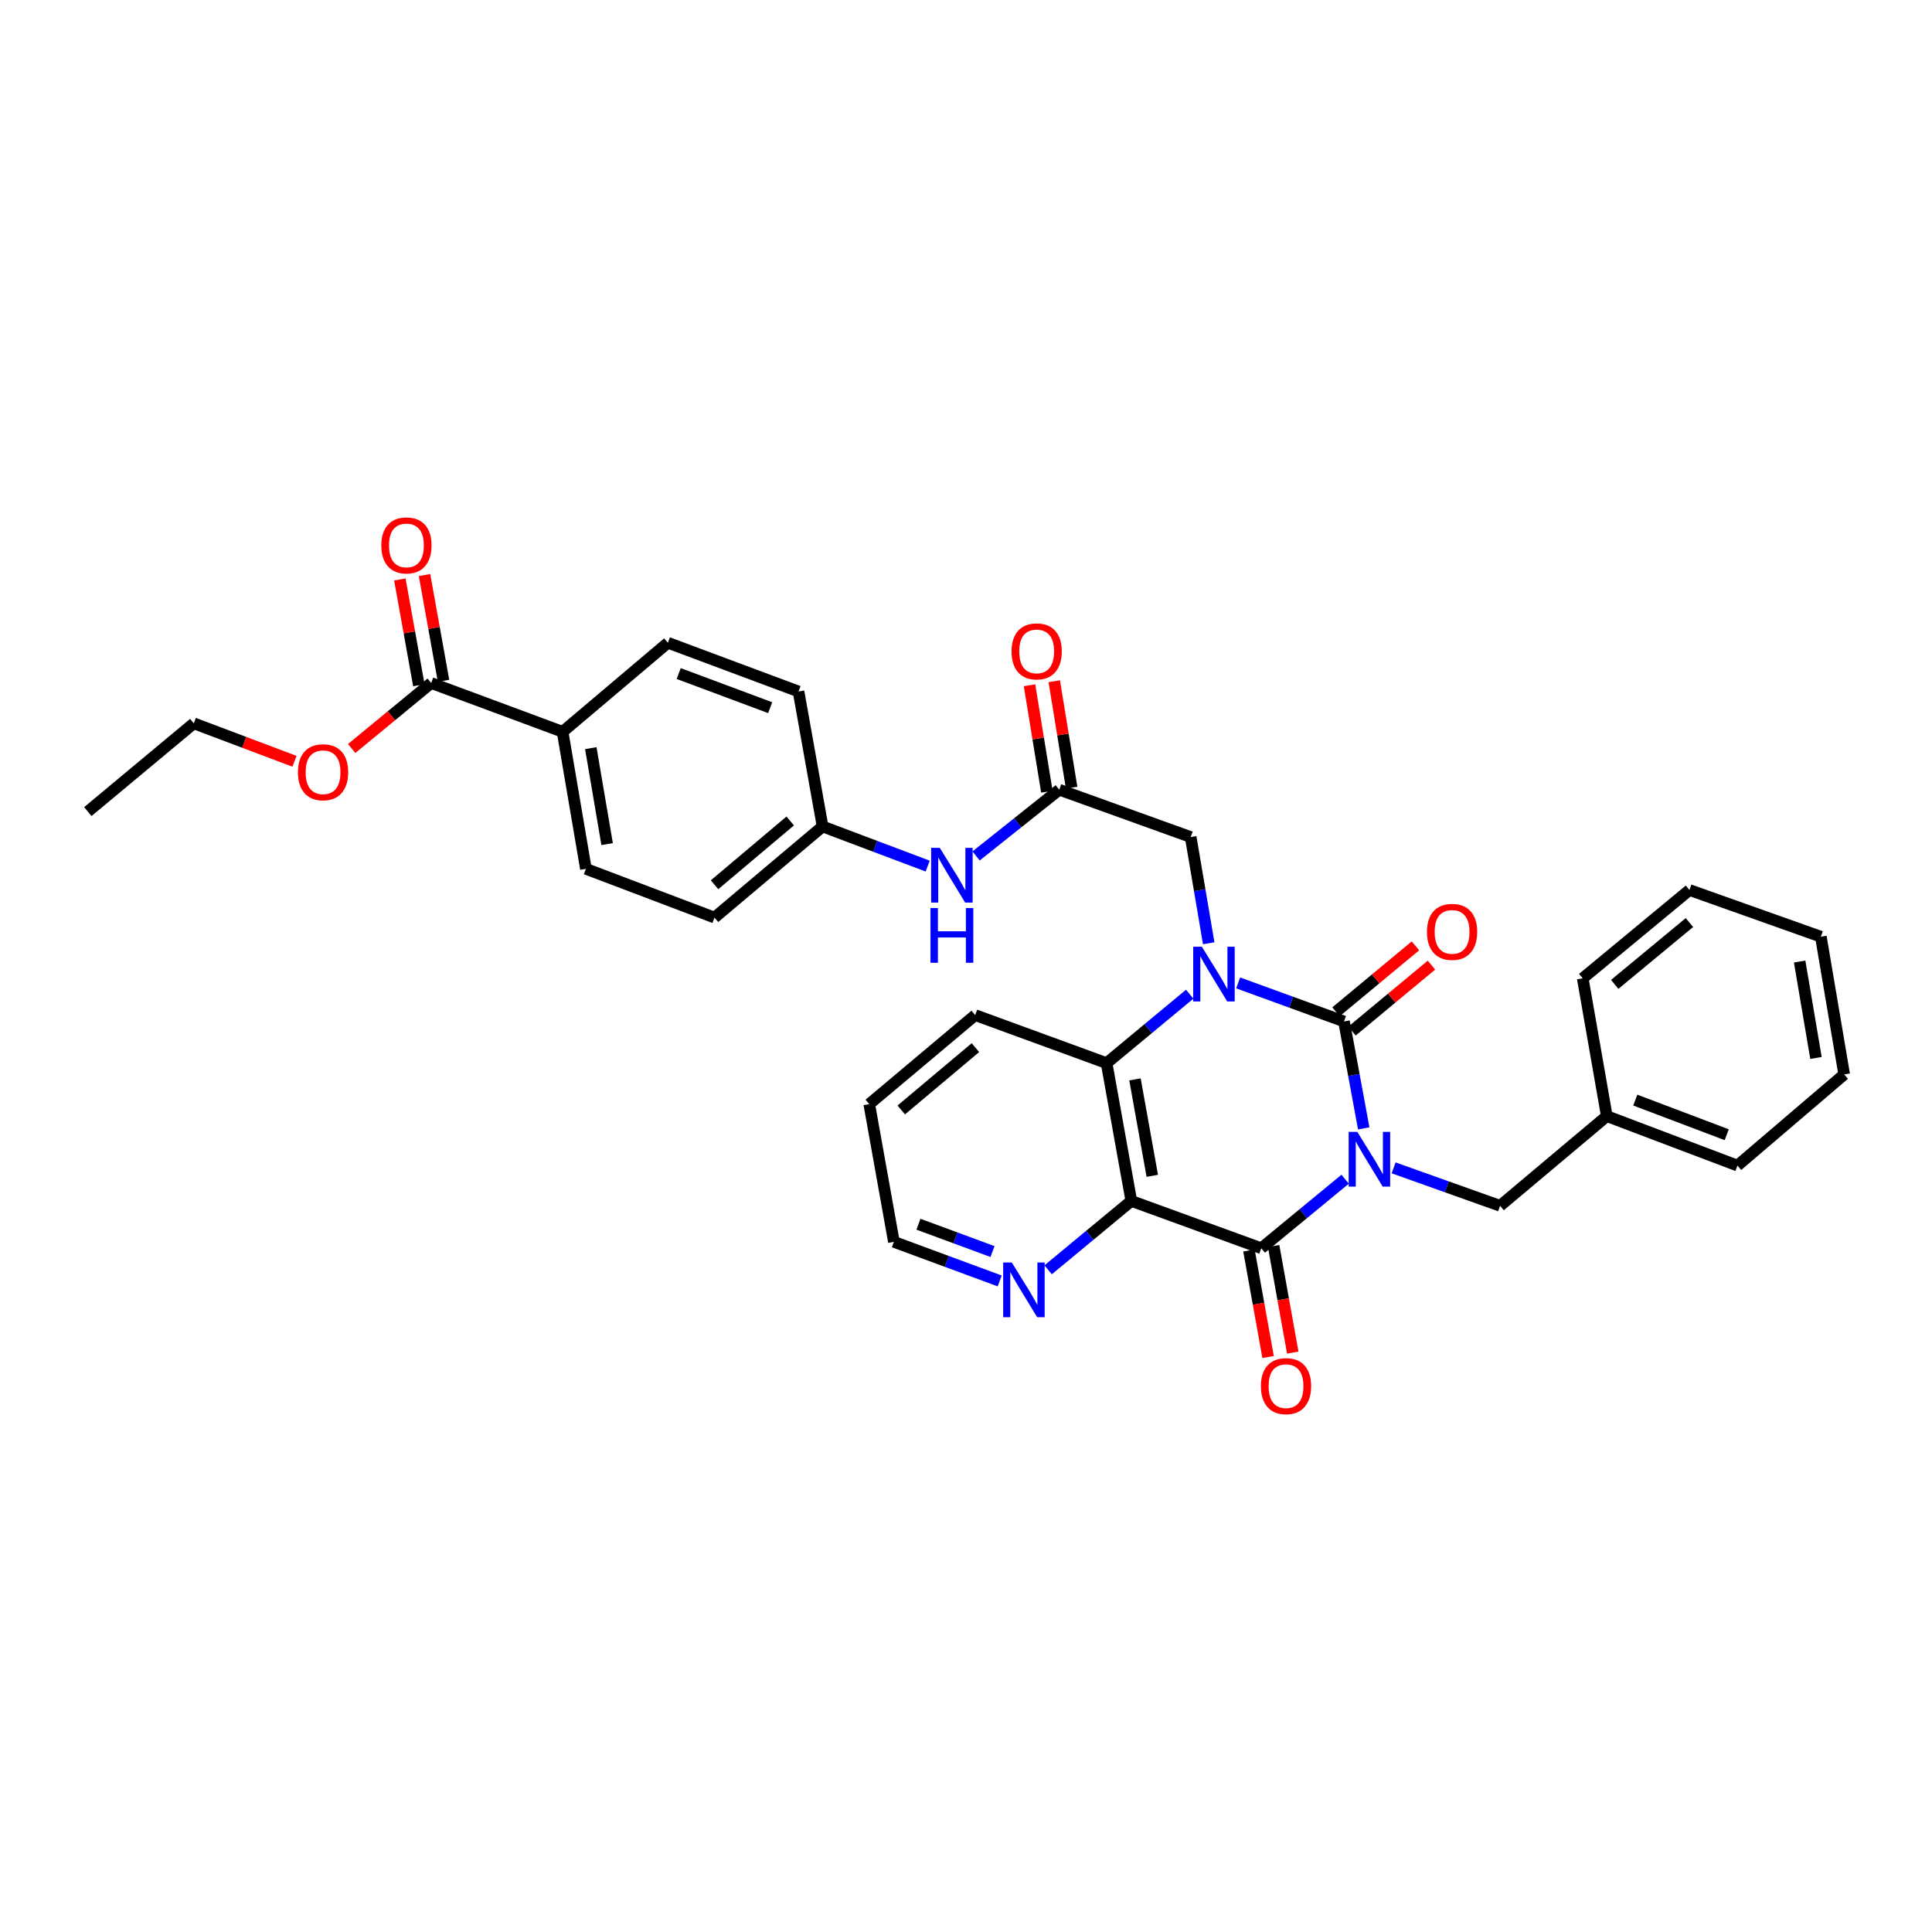 <?xml version='1.0' encoding='iso-8859-1'?>
<svg version='1.1' baseProfile='full'
              xmlns='http://www.w3.org/2000/svg'
                      xmlns:rdkit='http://www.rdkit.org/xml'
                      xmlns:xlink='http://www.w3.org/1999/xlink'
                  xml:space='preserve'
width='1000px' height='1000px' viewBox='0 0 1000 1000'>
<!-- END OF HEADER -->
<rect style='opacity:1.0;fill:#FFFFFF;stroke:none' width='1000' height='1000' x='0' y='0'> </rect>
<path class='bond-0' d='M 705.859,584.042 L 700.755,556.368' style='fill:none;fill-rule:evenodd;stroke:#0000FF;stroke-width:6px;stroke-linecap:butt;stroke-linejoin:miter;stroke-opacity:1' />
<path class='bond-0' d='M 700.755,556.368 L 695.652,528.693' style='fill:none;fill-rule:evenodd;stroke:#000000;stroke-width:6px;stroke-linecap:butt;stroke-linejoin:miter;stroke-opacity:1' />
<path class='bond-2' d='M 696.252,610.349 L 674.547,628.22' style='fill:none;fill-rule:evenodd;stroke:#0000FF;stroke-width:6px;stroke-linecap:butt;stroke-linejoin:miter;stroke-opacity:1' />
<path class='bond-2' d='M 674.547,628.22 L 652.841,646.09' style='fill:none;fill-rule:evenodd;stroke:#000000;stroke-width:6px;stroke-linecap:butt;stroke-linejoin:miter;stroke-opacity:1' />
<path class='bond-7' d='M 721.34,604.484 L 748.888,614.307' style='fill:none;fill-rule:evenodd;stroke:#0000FF;stroke-width:6px;stroke-linecap:butt;stroke-linejoin:miter;stroke-opacity:1' />
<path class='bond-7' d='M 748.888,614.307 L 776.436,624.13' style='fill:none;fill-rule:evenodd;stroke:#000000;stroke-width:6px;stroke-linecap:butt;stroke-linejoin:miter;stroke-opacity:1' />
<path class='bond-1' d='M 695.652,528.693 L 668.26,518.722' style='fill:none;fill-rule:evenodd;stroke:#000000;stroke-width:6px;stroke-linecap:butt;stroke-linejoin:miter;stroke-opacity:1' />
<path class='bond-1' d='M 668.26,518.722 L 640.868,508.751' style='fill:none;fill-rule:evenodd;stroke:#0000FF;stroke-width:6px;stroke-linecap:butt;stroke-linejoin:miter;stroke-opacity:1' />
<path class='bond-10' d='M 699.794,533.684 L 720.356,516.616' style='fill:none;fill-rule:evenodd;stroke:#000000;stroke-width:6px;stroke-linecap:butt;stroke-linejoin:miter;stroke-opacity:1' />
<path class='bond-10' d='M 720.356,516.616 L 740.918,499.548' style='fill:none;fill-rule:evenodd;stroke:#FF0000;stroke-width:6px;stroke-linecap:butt;stroke-linejoin:miter;stroke-opacity:1' />
<path class='bond-10' d='M 691.509,523.702 L 712.071,506.634' style='fill:none;fill-rule:evenodd;stroke:#000000;stroke-width:6px;stroke-linecap:butt;stroke-linejoin:miter;stroke-opacity:1' />
<path class='bond-10' d='M 712.071,506.634 L 732.633,489.567' style='fill:none;fill-rule:evenodd;stroke:#FF0000;stroke-width:6px;stroke-linecap:butt;stroke-linejoin:miter;stroke-opacity:1' />
<path class='bond-5' d='M 625.628,488.23 L 620.961,460.74' style='fill:none;fill-rule:evenodd;stroke:#0000FF;stroke-width:6px;stroke-linecap:butt;stroke-linejoin:miter;stroke-opacity:1' />
<path class='bond-5' d='M 620.961,460.74 L 616.294,433.25' style='fill:none;fill-rule:evenodd;stroke:#000000;stroke-width:6px;stroke-linecap:butt;stroke-linejoin:miter;stroke-opacity:1' />
<path class='bond-33' d='M 615.792,514.593 L 594.281,532.432' style='fill:none;fill-rule:evenodd;stroke:#0000FF;stroke-width:6px;stroke-linecap:butt;stroke-linejoin:miter;stroke-opacity:1' />
<path class='bond-33' d='M 594.281,532.432 L 572.77,550.271' style='fill:none;fill-rule:evenodd;stroke:#000000;stroke-width:6px;stroke-linecap:butt;stroke-linejoin:miter;stroke-opacity:1' />
<path class='bond-3' d='M 652.841,646.09 L 585.57,621.593' style='fill:none;fill-rule:evenodd;stroke:#000000;stroke-width:6px;stroke-linecap:butt;stroke-linejoin:miter;stroke-opacity:1' />
<path class='bond-11' d='M 646.457,647.236 L 651.409,674.817' style='fill:none;fill-rule:evenodd;stroke:#000000;stroke-width:6px;stroke-linecap:butt;stroke-linejoin:miter;stroke-opacity:1' />
<path class='bond-11' d='M 651.409,674.817 L 656.361,702.398' style='fill:none;fill-rule:evenodd;stroke:#FF0000;stroke-width:6px;stroke-linecap:butt;stroke-linejoin:miter;stroke-opacity:1' />
<path class='bond-11' d='M 659.226,644.944 L 664.177,672.525' style='fill:none;fill-rule:evenodd;stroke:#000000;stroke-width:6px;stroke-linecap:butt;stroke-linejoin:miter;stroke-opacity:1' />
<path class='bond-11' d='M 664.177,672.525 L 669.129,700.106' style='fill:none;fill-rule:evenodd;stroke:#FF0000;stroke-width:6px;stroke-linecap:butt;stroke-linejoin:miter;stroke-opacity:1' />
<path class='bond-4' d='M 585.57,621.593 L 572.77,550.271' style='fill:none;fill-rule:evenodd;stroke:#000000;stroke-width:6px;stroke-linecap:butt;stroke-linejoin:miter;stroke-opacity:1' />
<path class='bond-4' d='M 596.419,608.603 L 587.459,558.678' style='fill:none;fill-rule:evenodd;stroke:#000000;stroke-width:6px;stroke-linecap:butt;stroke-linejoin:miter;stroke-opacity:1' />
<path class='bond-8' d='M 585.57,621.593 L 564.045,639.421' style='fill:none;fill-rule:evenodd;stroke:#000000;stroke-width:6px;stroke-linecap:butt;stroke-linejoin:miter;stroke-opacity:1' />
<path class='bond-8' d='M 564.045,639.421 L 542.519,657.249' style='fill:none;fill-rule:evenodd;stroke:#0000FF;stroke-width:6px;stroke-linecap:butt;stroke-linejoin:miter;stroke-opacity:1' />
<path class='bond-23' d='M 572.77,550.271 L 504.757,525.414' style='fill:none;fill-rule:evenodd;stroke:#000000;stroke-width:6px;stroke-linecap:butt;stroke-linejoin:miter;stroke-opacity:1' />
<path class='bond-6' d='M 616.294,433.25 L 548.266,408.745' style='fill:none;fill-rule:evenodd;stroke:#000000;stroke-width:6px;stroke-linecap:butt;stroke-linejoin:miter;stroke-opacity:1' />
<path class='bond-12' d='M 548.266,408.745 L 526.741,425.893' style='fill:none;fill-rule:evenodd;stroke:#000000;stroke-width:6px;stroke-linecap:butt;stroke-linejoin:miter;stroke-opacity:1' />
<path class='bond-12' d='M 526.741,425.893 L 505.215,443.041' style='fill:none;fill-rule:evenodd;stroke:#0000FF;stroke-width:6px;stroke-linecap:butt;stroke-linejoin:miter;stroke-opacity:1' />
<path class='bond-14' d='M 554.668,407.701 L 550.175,380.152' style='fill:none;fill-rule:evenodd;stroke:#000000;stroke-width:6px;stroke-linecap:butt;stroke-linejoin:miter;stroke-opacity:1' />
<path class='bond-14' d='M 550.175,380.152 L 545.681,352.602' style='fill:none;fill-rule:evenodd;stroke:#FF0000;stroke-width:6px;stroke-linecap:butt;stroke-linejoin:miter;stroke-opacity:1' />
<path class='bond-14' d='M 541.864,409.789 L 537.371,382.24' style='fill:none;fill-rule:evenodd;stroke:#000000;stroke-width:6px;stroke-linecap:butt;stroke-linejoin:miter;stroke-opacity:1' />
<path class='bond-14' d='M 537.371,382.24 L 532.878,354.69' style='fill:none;fill-rule:evenodd;stroke:#FF0000;stroke-width:6px;stroke-linecap:butt;stroke-linejoin:miter;stroke-opacity:1' />
<path class='bond-20' d='M 776.436,624.13 L 831.679,577.702' style='fill:none;fill-rule:evenodd;stroke:#000000;stroke-width:6px;stroke-linecap:butt;stroke-linejoin:miter;stroke-opacity:1' />
<path class='bond-24' d='M 517.441,663.01 L 490.061,652.896' style='fill:none;fill-rule:evenodd;stroke:#0000FF;stroke-width:6px;stroke-linecap:butt;stroke-linejoin:miter;stroke-opacity:1' />
<path class='bond-24' d='M 490.061,652.896 L 462.682,642.782' style='fill:none;fill-rule:evenodd;stroke:#000000;stroke-width:6px;stroke-linecap:butt;stroke-linejoin:miter;stroke-opacity:1' />
<path class='bond-24' d='M 513.722,647.806 L 494.556,640.727' style='fill:none;fill-rule:evenodd;stroke:#0000FF;stroke-width:6px;stroke-linecap:butt;stroke-linejoin:miter;stroke-opacity:1' />
<path class='bond-24' d='M 494.556,640.727 L 475.391,633.647' style='fill:none;fill-rule:evenodd;stroke:#000000;stroke-width:6px;stroke-linecap:butt;stroke-linejoin:miter;stroke-opacity:1' />
<path class='bond-9' d='M 223.182,353.532 L 291.196,378.778' style='fill:none;fill-rule:evenodd;stroke:#000000;stroke-width:6px;stroke-linecap:butt;stroke-linejoin:miter;stroke-opacity:1' />
<path class='bond-15' d='M 229.566,352.384 L 224.648,325.013' style='fill:none;fill-rule:evenodd;stroke:#000000;stroke-width:6px;stroke-linecap:butt;stroke-linejoin:miter;stroke-opacity:1' />
<path class='bond-15' d='M 224.648,325.013 L 219.73,297.642' style='fill:none;fill-rule:evenodd;stroke:#FF0000;stroke-width:6px;stroke-linecap:butt;stroke-linejoin:miter;stroke-opacity:1' />
<path class='bond-15' d='M 216.798,354.679 L 211.88,327.307' style='fill:none;fill-rule:evenodd;stroke:#000000;stroke-width:6px;stroke-linecap:butt;stroke-linejoin:miter;stroke-opacity:1' />
<path class='bond-15' d='M 211.88,327.307 L 206.961,299.936' style='fill:none;fill-rule:evenodd;stroke:#FF0000;stroke-width:6px;stroke-linecap:butt;stroke-linejoin:miter;stroke-opacity:1' />
<path class='bond-19' d='M 223.182,353.532 L 202.603,370.48' style='fill:none;fill-rule:evenodd;stroke:#000000;stroke-width:6px;stroke-linecap:butt;stroke-linejoin:miter;stroke-opacity:1' />
<path class='bond-19' d='M 202.603,370.48 L 182.024,387.429' style='fill:none;fill-rule:evenodd;stroke:#FF0000;stroke-width:6px;stroke-linecap:butt;stroke-linejoin:miter;stroke-opacity:1' />
<path class='bond-18' d='M 480.171,448.289 L 452.969,438.034' style='fill:none;fill-rule:evenodd;stroke:#0000FF;stroke-width:6px;stroke-linecap:butt;stroke-linejoin:miter;stroke-opacity:1' />
<path class='bond-18' d='M 452.969,438.034 L 425.767,427.779' style='fill:none;fill-rule:evenodd;stroke:#000000;stroke-width:6px;stroke-linecap:butt;stroke-linejoin:miter;stroke-opacity:1' />
<path class='bond-13' d='M 291.196,378.778 L 303.267,449.718' style='fill:none;fill-rule:evenodd;stroke:#000000;stroke-width:6px;stroke-linecap:butt;stroke-linejoin:miter;stroke-opacity:1' />
<path class='bond-13' d='M 305.795,387.243 L 314.246,436.901' style='fill:none;fill-rule:evenodd;stroke:#000000;stroke-width:6px;stroke-linecap:butt;stroke-linejoin:miter;stroke-opacity:1' />
<path class='bond-36' d='M 291.196,378.778 L 345.696,332.696' style='fill:none;fill-rule:evenodd;stroke:#000000;stroke-width:6px;stroke-linecap:butt;stroke-linejoin:miter;stroke-opacity:1' />
<path class='bond-16' d='M 303.267,449.718 L 369.818,474.943' style='fill:none;fill-rule:evenodd;stroke:#000000;stroke-width:6px;stroke-linecap:butt;stroke-linejoin:miter;stroke-opacity:1' />
<path class='bond-17' d='M 345.696,332.696 L 413.32,357.921' style='fill:none;fill-rule:evenodd;stroke:#000000;stroke-width:6px;stroke-linecap:butt;stroke-linejoin:miter;stroke-opacity:1' />
<path class='bond-17' d='M 351.305,348.634 L 398.642,366.292' style='fill:none;fill-rule:evenodd;stroke:#000000;stroke-width:6px;stroke-linecap:butt;stroke-linejoin:miter;stroke-opacity:1' />
<path class='bond-21' d='M 425.767,427.779 L 413.32,357.921' style='fill:none;fill-rule:evenodd;stroke:#000000;stroke-width:6px;stroke-linecap:butt;stroke-linejoin:miter;stroke-opacity:1' />
<path class='bond-22' d='M 425.767,427.779 L 369.818,474.943' style='fill:none;fill-rule:evenodd;stroke:#000000;stroke-width:6px;stroke-linecap:butt;stroke-linejoin:miter;stroke-opacity:1' />
<path class='bond-22' d='M 409.013,424.935 L 369.849,457.949' style='fill:none;fill-rule:evenodd;stroke:#000000;stroke-width:6px;stroke-linecap:butt;stroke-linejoin:miter;stroke-opacity:1' />
<path class='bond-25' d='M 152.424,394.05 L 126.366,384.219' style='fill:none;fill-rule:evenodd;stroke:#FF0000;stroke-width:6px;stroke-linecap:butt;stroke-linejoin:miter;stroke-opacity:1' />
<path class='bond-25' d='M 126.366,384.219 L 100.308,374.389' style='fill:none;fill-rule:evenodd;stroke:#000000;stroke-width:6px;stroke-linecap:butt;stroke-linejoin:miter;stroke-opacity:1' />
<path class='bond-26' d='M 831.679,577.702 L 899.303,603.309' style='fill:none;fill-rule:evenodd;stroke:#000000;stroke-width:6px;stroke-linecap:butt;stroke-linejoin:miter;stroke-opacity:1' />
<path class='bond-26' d='M 846.416,569.411 L 893.753,587.335' style='fill:none;fill-rule:evenodd;stroke:#000000;stroke-width:6px;stroke-linecap:butt;stroke-linejoin:miter;stroke-opacity:1' />
<path class='bond-27' d='M 831.679,577.702 L 819.217,506.38' style='fill:none;fill-rule:evenodd;stroke:#000000;stroke-width:6px;stroke-linecap:butt;stroke-linejoin:miter;stroke-opacity:1' />
<path class='bond-35' d='M 504.757,525.414 L 449.918,571.489' style='fill:none;fill-rule:evenodd;stroke:#000000;stroke-width:6px;stroke-linecap:butt;stroke-linejoin:miter;stroke-opacity:1' />
<path class='bond-35' d='M 504.876,542.258 L 466.489,574.51' style='fill:none;fill-rule:evenodd;stroke:#000000;stroke-width:6px;stroke-linecap:butt;stroke-linejoin:miter;stroke-opacity:1' />
<path class='bond-28' d='M 462.682,642.782 L 449.918,571.489' style='fill:none;fill-rule:evenodd;stroke:#000000;stroke-width:6px;stroke-linecap:butt;stroke-linejoin:miter;stroke-opacity:1' />
<path class='bond-29' d='M 100.308,374.389 L 45.455,420.082' style='fill:none;fill-rule:evenodd;stroke:#000000;stroke-width:6px;stroke-linecap:butt;stroke-linejoin:miter;stroke-opacity:1' />
<path class='bond-31' d='M 899.303,603.309 L 954.545,556.124' style='fill:none;fill-rule:evenodd;stroke:#000000;stroke-width:6px;stroke-linecap:butt;stroke-linejoin:miter;stroke-opacity:1' />
<path class='bond-30' d='M 819.217,506.38 L 874.46,460.665' style='fill:none;fill-rule:evenodd;stroke:#000000;stroke-width:6px;stroke-linecap:butt;stroke-linejoin:miter;stroke-opacity:1' />
<path class='bond-30' d='M 835.775,509.517 L 874.444,477.517' style='fill:none;fill-rule:evenodd;stroke:#000000;stroke-width:6px;stroke-linecap:butt;stroke-linejoin:miter;stroke-opacity:1' />
<path class='bond-32' d='M 874.46,460.665 L 942.474,484.831' style='fill:none;fill-rule:evenodd;stroke:#000000;stroke-width:6px;stroke-linecap:butt;stroke-linejoin:miter;stroke-opacity:1' />
<path class='bond-34' d='M 954.545,556.124 L 942.474,484.831' style='fill:none;fill-rule:evenodd;stroke:#000000;stroke-width:6px;stroke-linecap:butt;stroke-linejoin:miter;stroke-opacity:1' />
<path class='bond-34' d='M 939.944,547.596 L 931.494,497.691' style='fill:none;fill-rule:evenodd;stroke:#000000;stroke-width:6px;stroke-linecap:butt;stroke-linejoin:miter;stroke-opacity:1' />
<path  class='atom-0' d='M 702.544 585.855
L 711.824 600.855
Q 712.744 602.335, 714.224 605.015
Q 715.704 607.695, 715.784 607.855
L 715.784 585.855
L 719.544 585.855
L 719.544 614.175
L 715.664 614.175
L 705.704 597.775
Q 704.544 595.855, 703.304 593.655
Q 702.104 591.455, 701.744 590.775
L 701.744 614.175
L 698.064 614.175
L 698.064 585.855
L 702.544 585.855
' fill='#0000FF'/>
<path  class='atom-2' d='M 622.077 490.029
L 631.357 505.029
Q 632.277 506.509, 633.757 509.189
Q 635.237 511.869, 635.317 512.029
L 635.317 490.029
L 639.077 490.029
L 639.077 518.349
L 635.197 518.349
L 625.237 501.949
Q 624.077 500.029, 622.837 497.829
Q 621.637 495.629, 621.277 494.949
L 621.277 518.349
L 617.597 518.349
L 617.597 490.029
L 622.077 490.029
' fill='#0000FF'/>
<path  class='atom-9' d='M 523.714 653.479
L 532.994 668.479
Q 533.914 669.959, 535.394 672.639
Q 536.874 675.319, 536.954 675.479
L 536.954 653.479
L 540.714 653.479
L 540.714 681.799
L 536.834 681.799
L 526.874 665.399
Q 525.714 663.479, 524.474 661.279
Q 523.274 659.079, 522.914 658.399
L 522.914 681.799
L 519.234 681.799
L 519.234 653.479
L 523.714 653.479
' fill='#0000FF'/>
<path  class='atom-11' d='M 738.593 482.338
Q 738.593 475.538, 741.953 471.738
Q 745.313 467.938, 751.593 467.938
Q 757.873 467.938, 761.233 471.738
Q 764.593 475.538, 764.593 482.338
Q 764.593 489.218, 761.193 493.138
Q 757.793 497.018, 751.593 497.018
Q 745.353 497.018, 741.953 493.138
Q 738.593 489.258, 738.593 482.338
M 751.593 493.818
Q 755.913 493.818, 758.233 490.938
Q 760.593 488.018, 760.593 482.338
Q 760.593 476.778, 758.233 473.978
Q 755.913 471.138, 751.593 471.138
Q 747.273 471.138, 744.913 473.938
Q 742.593 476.738, 742.593 482.338
Q 742.593 488.058, 744.913 490.938
Q 747.273 493.818, 751.593 493.818
' fill='#FF0000'/>
<path  class='atom-12' d='M 652.641 717.463
Q 652.641 710.663, 656.001 706.863
Q 659.361 703.063, 665.641 703.063
Q 671.921 703.063, 675.281 706.863
Q 678.641 710.663, 678.641 717.463
Q 678.641 724.343, 675.241 728.263
Q 671.841 732.143, 665.641 732.143
Q 659.401 732.143, 656.001 728.263
Q 652.641 724.383, 652.641 717.463
M 665.641 728.943
Q 669.961 728.943, 672.281 726.063
Q 674.641 723.143, 674.641 717.463
Q 674.641 711.903, 672.281 709.103
Q 669.961 706.263, 665.641 706.263
Q 661.321 706.263, 658.961 709.063
Q 656.641 711.863, 656.641 717.463
Q 656.641 723.183, 658.961 726.063
Q 661.321 728.943, 665.641 728.943
' fill='#FF0000'/>
<path  class='atom-13' d='M 486.439 438.851
L 495.719 453.851
Q 496.639 455.331, 498.119 458.011
Q 499.599 460.691, 499.679 460.851
L 499.679 438.851
L 503.439 438.851
L 503.439 467.171
L 499.559 467.171
L 489.599 450.771
Q 488.439 448.851, 487.199 446.651
Q 485.999 444.451, 485.639 443.771
L 485.639 467.171
L 481.959 467.171
L 481.959 438.851
L 486.439 438.851
' fill='#0000FF'/>
<path  class='atom-13' d='M 481.619 470.003
L 485.459 470.003
L 485.459 482.043
L 499.939 482.043
L 499.939 470.003
L 503.779 470.003
L 503.779 498.323
L 499.939 498.323
L 499.939 485.243
L 485.459 485.243
L 485.459 498.323
L 481.619 498.323
L 481.619 470.003
' fill='#0000FF'/>
<path  class='atom-15' d='M 523.576 337.151
Q 523.576 330.351, 526.936 326.551
Q 530.296 322.751, 536.576 322.751
Q 542.856 322.751, 546.216 326.551
Q 549.576 330.351, 549.576 337.151
Q 549.576 344.031, 546.176 347.951
Q 542.776 351.831, 536.576 351.831
Q 530.336 351.831, 526.936 347.951
Q 523.576 344.071, 523.576 337.151
M 536.576 348.631
Q 540.896 348.631, 543.216 345.751
Q 545.576 342.831, 545.576 337.151
Q 545.576 331.591, 543.216 328.791
Q 540.896 325.951, 536.576 325.951
Q 532.256 325.951, 529.896 328.751
Q 527.576 331.551, 527.576 337.151
Q 527.576 342.871, 529.896 345.751
Q 532.256 348.631, 536.576 348.631
' fill='#FF0000'/>
<path  class='atom-16' d='M 197.368 282.297
Q 197.368 275.497, 200.728 271.697
Q 204.088 267.897, 210.368 267.897
Q 216.648 267.897, 220.008 271.697
Q 223.368 275.497, 223.368 282.297
Q 223.368 289.177, 219.968 293.097
Q 216.568 296.977, 210.368 296.977
Q 204.128 296.977, 200.728 293.097
Q 197.368 289.217, 197.368 282.297
M 210.368 293.777
Q 214.688 293.777, 217.008 290.897
Q 219.368 287.977, 219.368 282.297
Q 219.368 276.737, 217.008 273.937
Q 214.688 271.097, 210.368 271.097
Q 206.048 271.097, 203.688 273.897
Q 201.368 276.697, 201.368 282.297
Q 201.368 288.017, 203.688 290.897
Q 206.048 293.777, 210.368 293.777
' fill='#FF0000'/>
<path  class='atom-20' d='M 154.212 399.708
Q 154.212 392.908, 157.572 389.108
Q 160.932 385.308, 167.212 385.308
Q 173.492 385.308, 176.852 389.108
Q 180.212 392.908, 180.212 399.708
Q 180.212 406.588, 176.812 410.508
Q 173.412 414.388, 167.212 414.388
Q 160.972 414.388, 157.572 410.508
Q 154.212 406.628, 154.212 399.708
M 167.212 411.188
Q 171.532 411.188, 173.852 408.308
Q 176.212 405.388, 176.212 399.708
Q 176.212 394.148, 173.852 391.348
Q 171.532 388.508, 167.212 388.508
Q 162.892 388.508, 160.532 391.308
Q 158.212 394.108, 158.212 399.708
Q 158.212 405.428, 160.532 408.308
Q 162.892 411.188, 167.212 411.188
' fill='#FF0000'/>
</svg>
